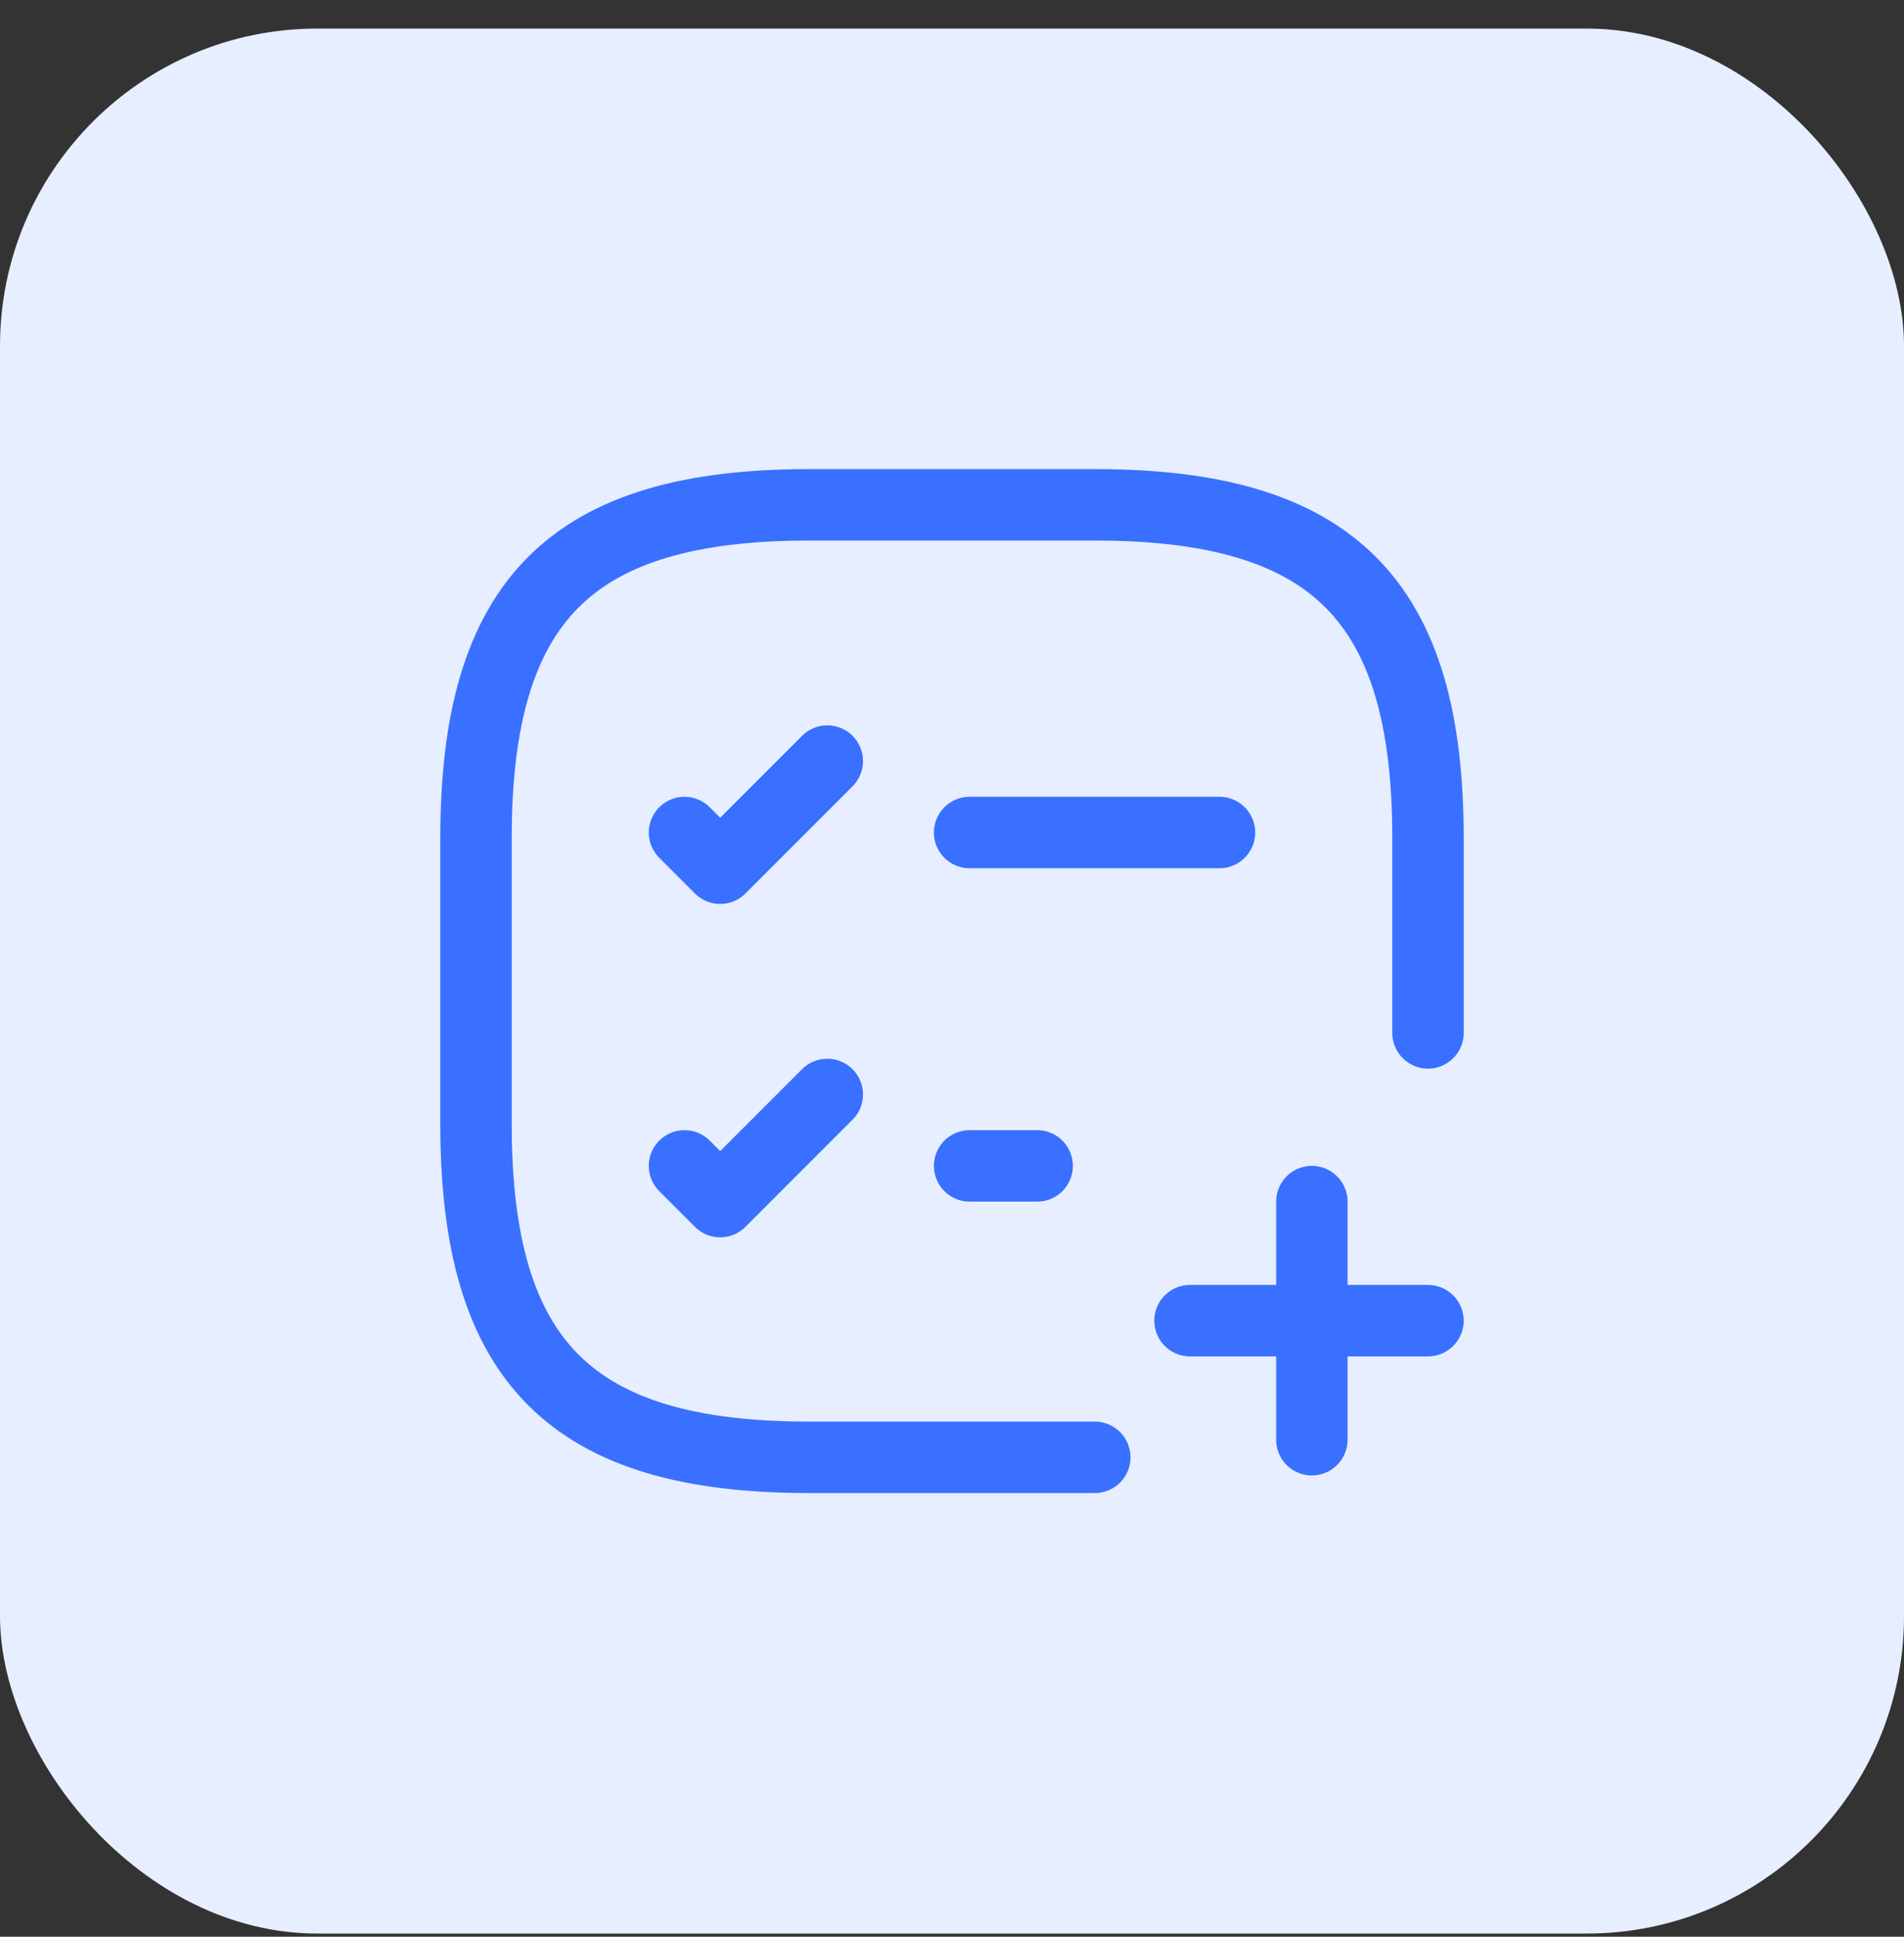 <svg width="60" height="61" viewBox="0 0 60 61" fill="none" xmlns="http://www.w3.org/2000/svg">
<rect x="0" y="0" width="60" height="61" fill="#333333" stroke="none"/>
<rect y="0.9" width="60" height="60" rx="10" fill="#E7EEFF"/>
<path d="M30.555 26.221H38.43" stroke="#3970FF" stroke-width="2.25" stroke-linecap="round" stroke-linejoin="round"/>
<path d="M21.57 26.221L22.695 27.346L26.07 23.971" stroke="#3970FF" stroke-width="2.25" stroke-linecap="round" stroke-linejoin="round"/>
<path d="M30.555 36.721H32.684" stroke="#3970FF" stroke-width="2.25" stroke-linecap="round" stroke-linejoin="round"/>
<path d="M21.57 36.721L22.695 37.846L26.07 34.471" stroke="#3970FF" stroke-width="2.25" stroke-linecap="round" stroke-linejoin="round"/>
<path d="M34.5 45.9H25.5C18 45.9 15 42.9 15 35.4V26.4C15 18.9 18 15.9 25.5 15.9H34.5C42 15.9 45 18.9 45 26.4V32.533" stroke="#3970FF" stroke-width="2.25" stroke-linecap="round" stroke-linejoin="round"/>
<path d="M41.34 45.346V37.846" stroke="#3970FF" stroke-width="2.25" stroke-miterlimit="10" stroke-linecap="round" stroke-linejoin="round"/>
<path d="M45 41.596H37.5" stroke="#3970FF" stroke-width="2.25" stroke-miterlimit="10" stroke-linecap="round" stroke-linejoin="round"/>
</svg>

